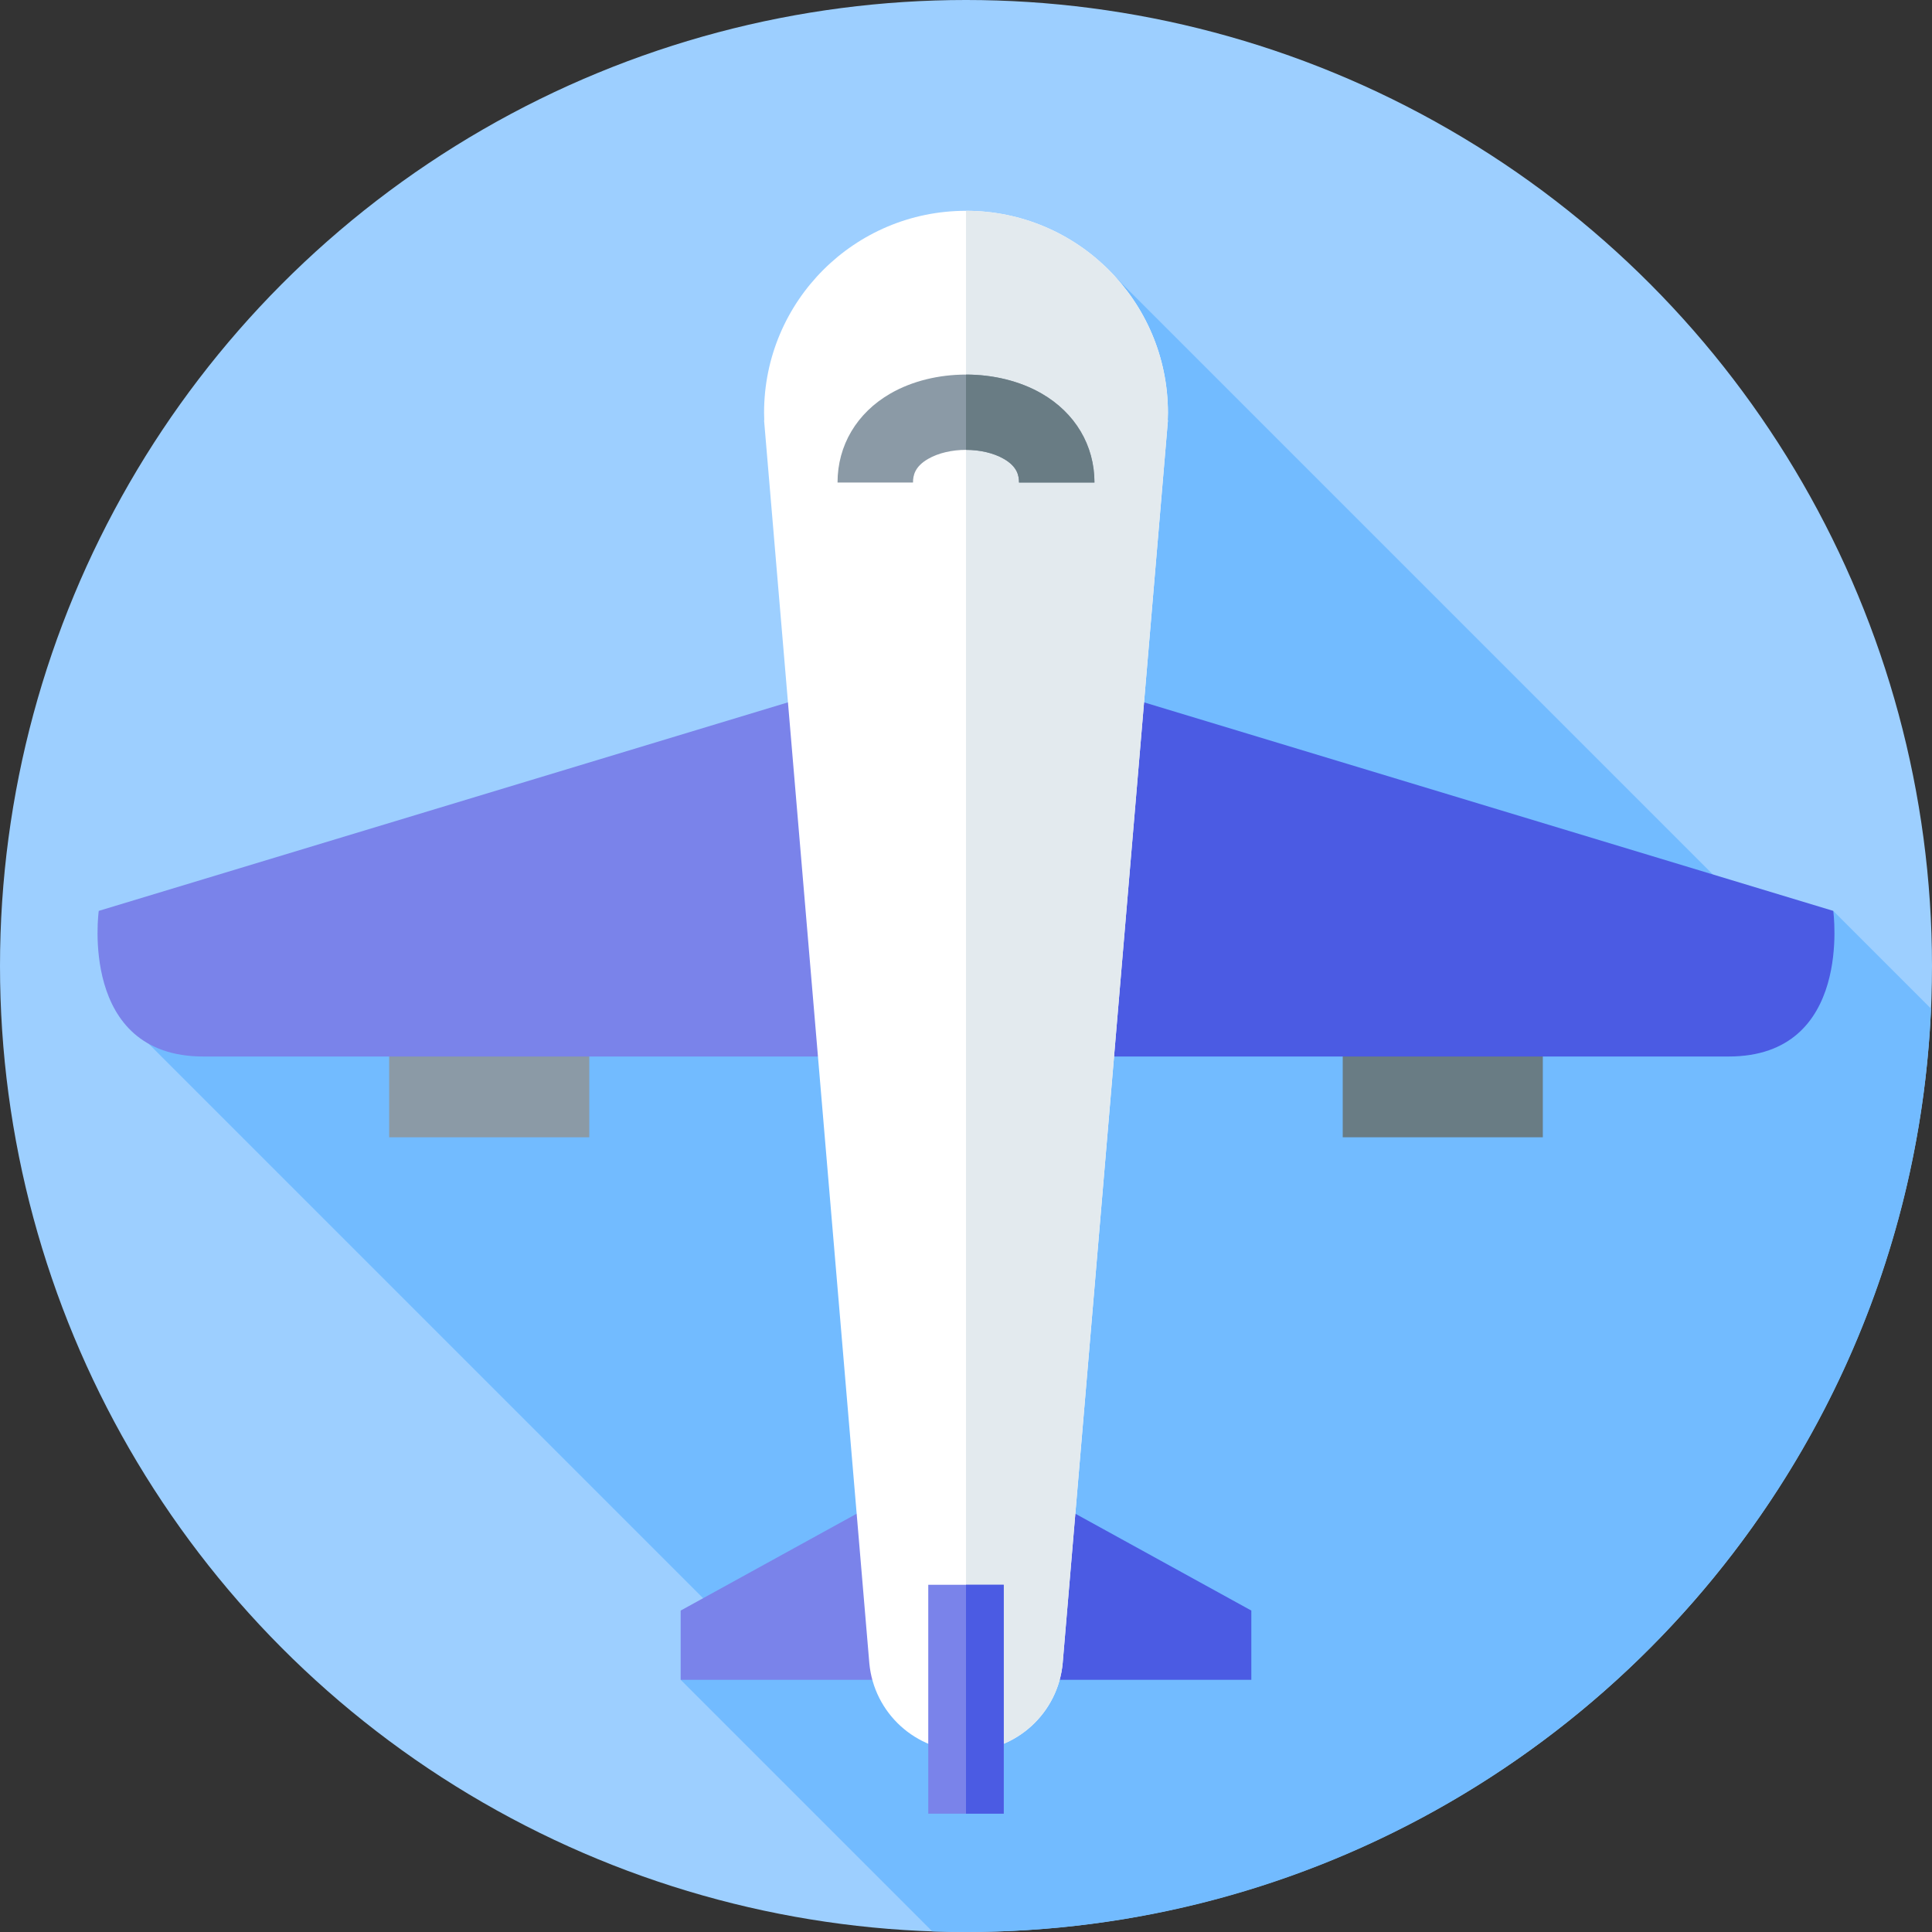 <svg id="Capa_1" enable-background="new 0 0 512 512" height="512" viewBox="0 0 512 512" width="512" xmlns="http://www.w3.org/2000/svg"><rect x="0" y="0" width="512" height="512" fill="#333333" stroke="none"/><g><circle cx="256" cy="256" fill="#9dcfff" r="256"/><path d="m511.738 267.299-25.907-25.907-17.417 4.836-176.785-176.785-37.055 176.236-223.958 22.144 163.781 163.781-14.012 13.559 66.665 66.665c2.972.102 5.953.173 8.95.173 137.597-.001 249.823-108.562 255.738-244.702z" fill="#72bbff"/><g><path d="m103.137 267.823h53.027v33.568h-53.027z" fill="#8b9aa6"/><path d="m355.836 267.823h53.027v33.568h-53.027z" fill="#697c84" transform="matrix(-1 0 0 -1 764.699 569.213)"/><path d="m218.217 183.286-192.048 58.107s-5.351 38.592 27.73 38.592h179.553z" fill="#7a83ea"/><path d="m238.548 394.806-58.163 32.01v18.346h65.189z" fill="#7a83ea"/><g fill="#4b5be3"><path d="m293.783 183.286 192.049 58.107s5.351 38.592-27.73 38.592h-179.554z"/><path d="m273.452 394.806 58.163 32.01v18.346h-65.189z"/></g></g><path d="m309.513 109.378c0-29.555-23.959-53.513-53.513-53.513s-53.513 23.959-53.513 53.513c0 .671.026 1.335.051 2h-.051l27.889 329.338c1.196 13.261 12.31 23.418 25.625 23.418 13.314 0 24.429-10.158 25.625-23.418l27.889-329.338h-.051c.023-.664.049-1.329.049-2z" fill="#fff"/><g><path d="m309.513 109.378c0-29.555-23.959-53.513-53.513-53.513v408.27c13.314 0 24.429-10.158 25.625-23.418l27.889-329.338h-.051c.024-.665.05-1.33.05-2.001z" fill="#e3eaee"/></g><path d="m246 419.984h20v60.658h-20z" fill="#7a83ea"/><path d="m276.045 104.296c-11.615-6.706-28.477-6.706-40.092 0-8.896 5.137-13.997 13.731-13.997 23.58l20-.001c0-1.839.454-4.212 3.998-6.258 5.537-3.198 14.552-3.198 20.091 0 3.545 2.046 3.999 4.419 3.999 6.259h20c0-9.849-5.103-18.443-13.999-23.58z" fill="#8b9aa6"/><path d="m256 419.984h10v60.658h-10z" fill="#4b5be3"/><g><g><path d="m276.045 104.296c-5.807-3.353-12.926-5.029-20.045-5.029v19.952c3.638 0 7.276.8 10.045 2.398 3.545 2.046 3.999 4.419 3.999 6.259h20c0-9.849-5.103-18.443-13.999-23.58z" fill="#697c84"/></g></g></g></svg>